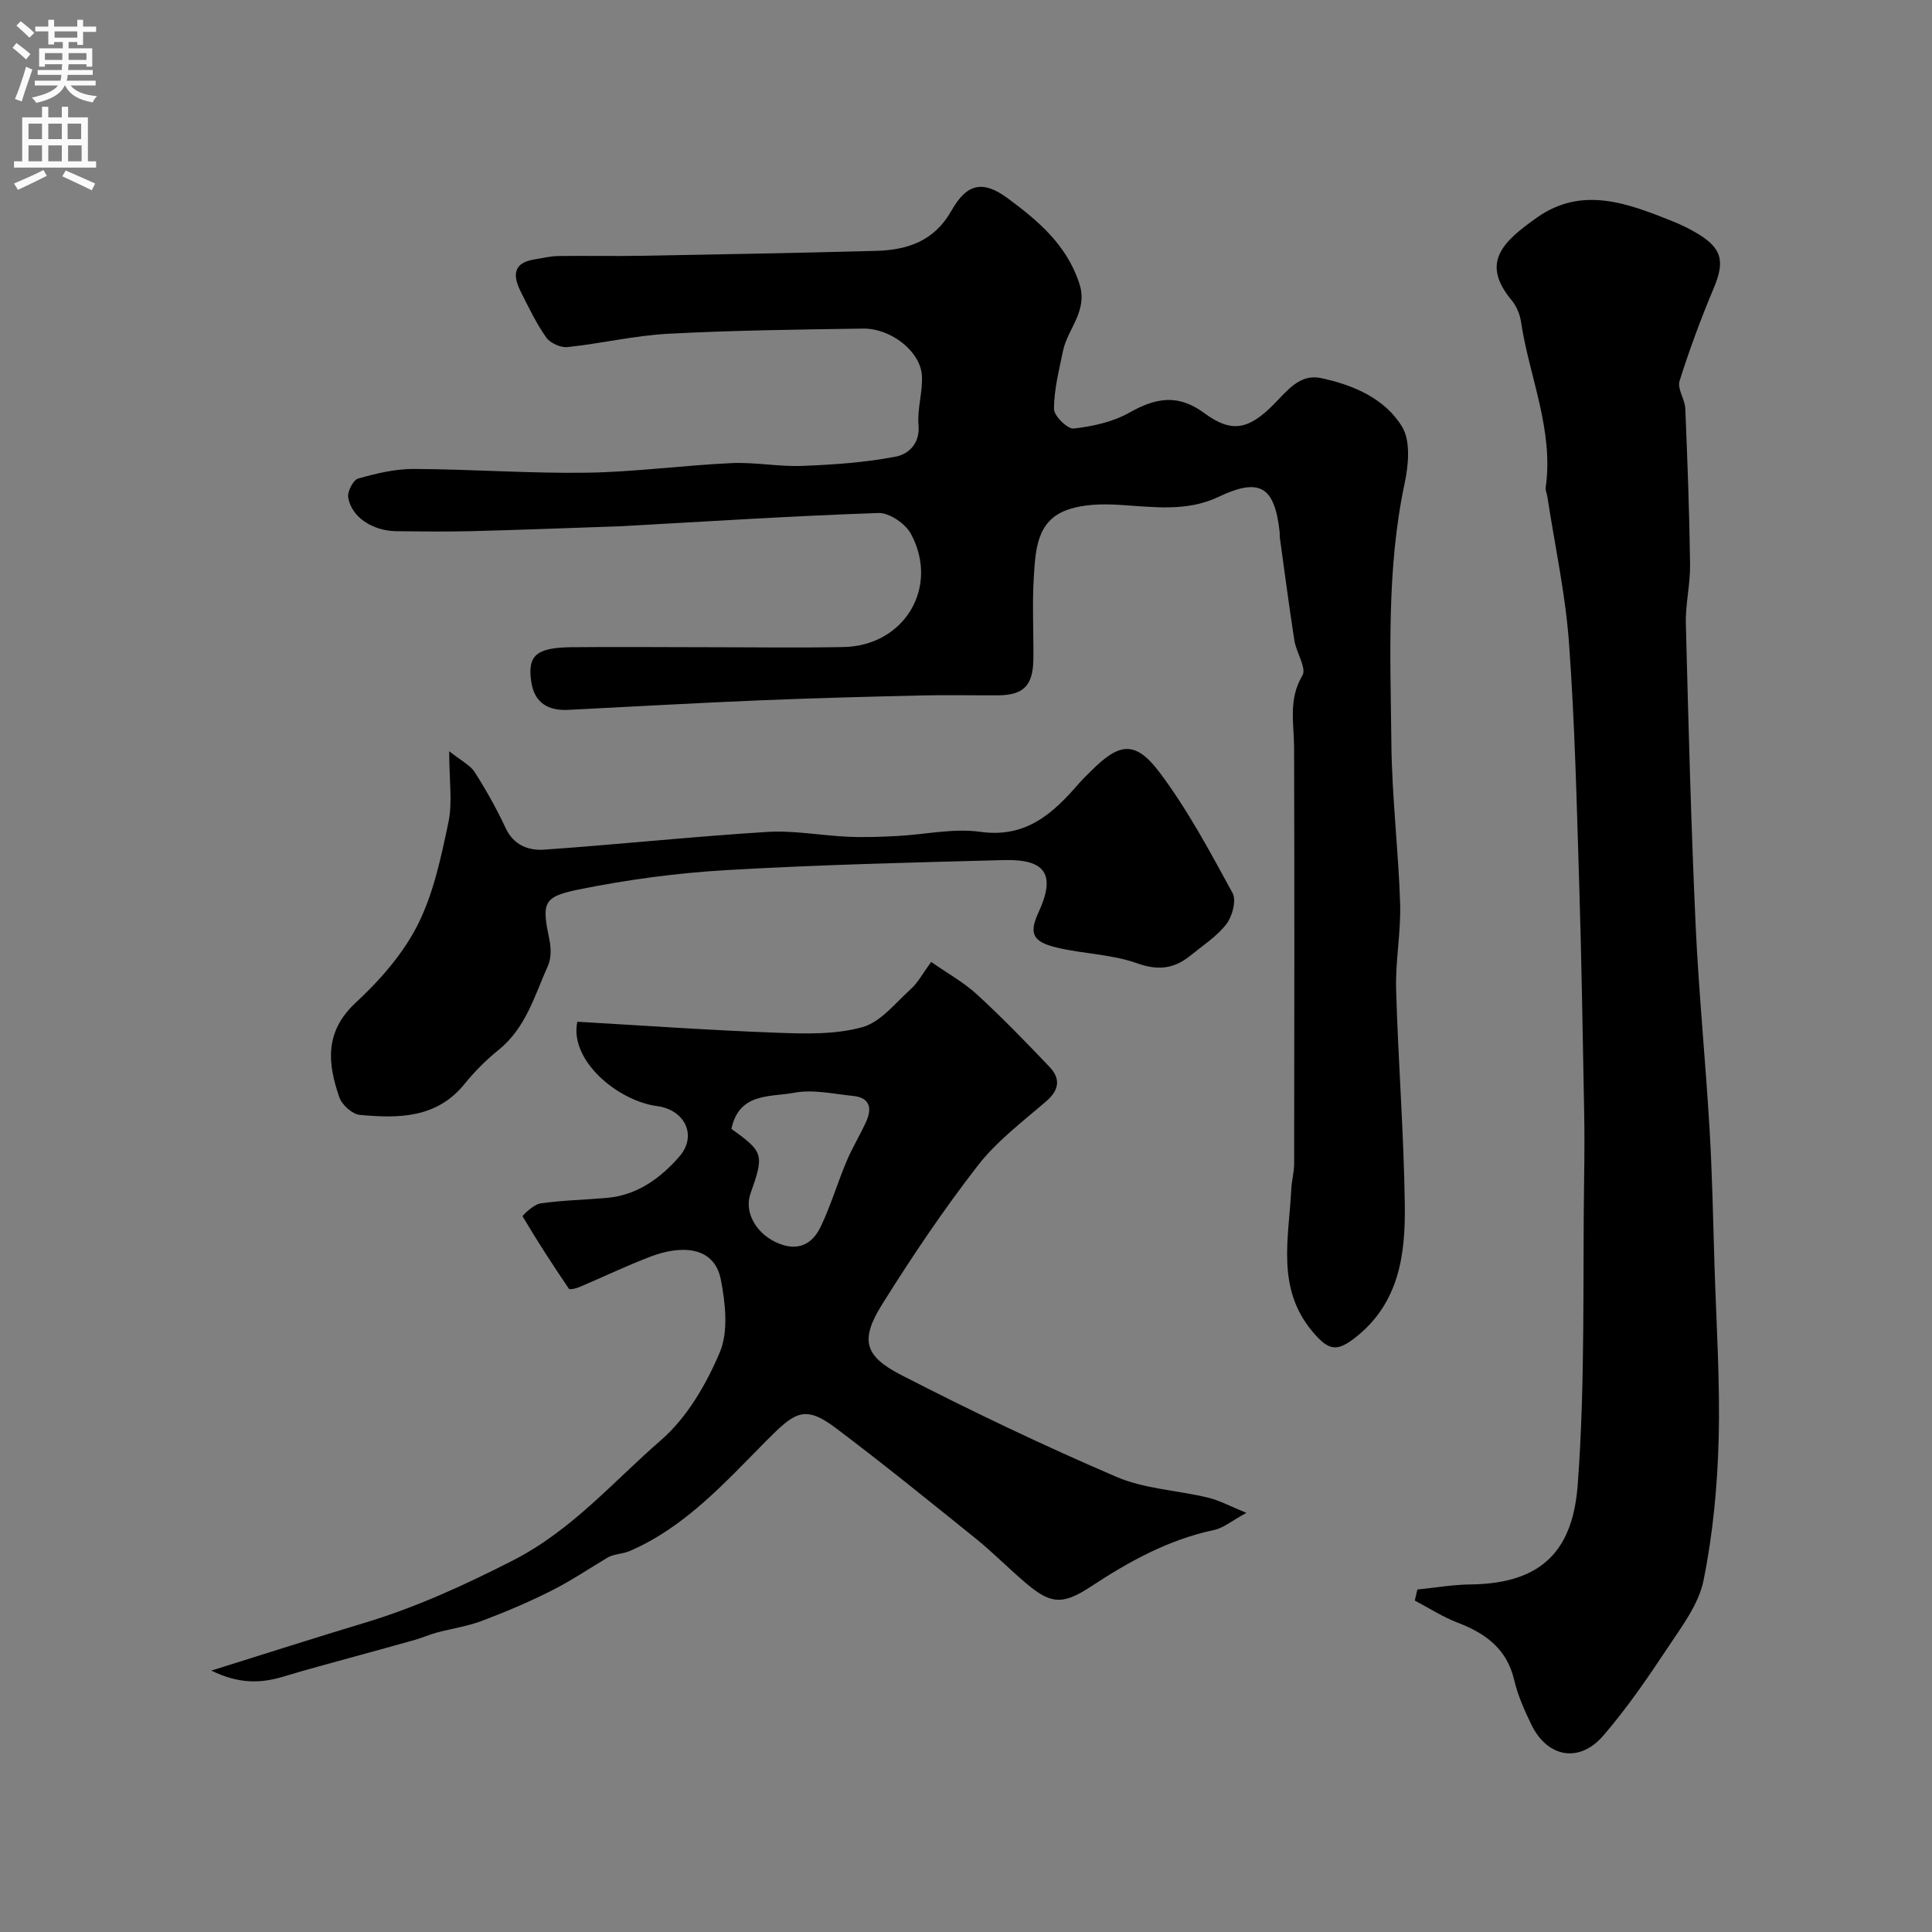<svg enable-background="new 0 0 400 400" viewBox="0 0 400 400" xmlns="http://www.w3.org/2000/svg"><rect x="0" y="0" width="400" height="400" fill="#808080" stroke="none"/><g fill="#000001"><path d="m146.69 134c9.33 0 18.66.15 27.99-.04 12.56-.25 19.88-12.41 13.91-23.45-1.14-2.1-4.48-4.38-6.72-4.3-17.81.61-35.61 1.76-53.41 2.75-.33.02-.67.02-1 .03-9.93.33-19.86.73-29.8.98-5.19.13-10.39.07-15.58.01-4.96-.06-9.33-2.93-9.99-6.99-.2-1.22 1.04-3.62 2.06-3.91 3.73-1.06 7.65-2 11.5-1.99 11.93.05 23.87.95 35.79.78 10.02-.15 20.01-1.53 30.03-1.99 4.86-.22 9.77.77 14.63.58 6.48-.25 13.01-.7 19.36-1.92 2.51-.48 5.06-2.6 4.71-6.52-.3-3.37.9-6.86.7-10.25-.3-5.01-6.39-9.82-12.21-9.74-13.43.2-26.88.36-40.29 1.07-6.99.37-13.9 2.03-20.89 2.76-1.42.15-3.57-.83-4.39-1.99-2.05-2.89-3.59-6.15-5.2-9.33-1.67-3.28-1.9-6.11 2.8-6.84 1.6-.25 3.21-.66 4.82-.69 5.7-.08 11.4.05 17.09-.05 16.26-.29 32.53-.58 48.79-1.02 6.48-.18 12.03-2.01 15.59-8.31 3.15-5.58 6.43-6.43 11.65-2.58 6.27 4.62 12.28 9.68 14.86 17.74 1.8 5.62-2.45 9.23-3.41 13.88-.82 3.97-1.85 7.99-1.87 11.99-.01 1.43 2.82 4.21 4.09 4.06 3.92-.44 8.09-1.35 11.49-3.27 5.46-3.08 10.08-3.98 15.58.1 5.63 4.17 9.16 3.38 14.28-1.77 2.77-2.78 5.4-6.43 9.8-5.51 6.66 1.4 13.25 4.19 16.83 10.07 1.8 2.95 1.34 7.92.54 11.69-3.79 17.85-2.93 35.9-2.75 53.9.11 11.04 1.46 22.06 1.81 33.1.19 5.92-.99 11.88-.83 17.79.42 14.87 1.6 29.73 1.8 44.6.14 10.25-1.13 20.33-10.21 27.48-3.85 3.03-5.54 2.74-8.79-1.07-7.7-9.03-5-19.42-4.51-29.56.09-1.8.6-3.58.6-5.37.04-28.66.07-57.32-.01-85.97-.01-5.1-1.25-10.1 1.72-15.08.91-1.53-1.27-4.74-1.66-7.24-1.11-7.1-2.03-14.23-3.02-21.35-.05-.33.02-.67-.02-1-1.04-9.63-4.15-11.43-12.69-7.38-6.59 3.13-13.47 2.07-20.38 1.65-3.61-.22-7.51-.16-10.85 1.01-6.43 2.23-6.64 8.41-6.99 13.94-.35 5.64-.03 11.33-.09 16.99-.07 5.5-2.06 7.47-7.38 7.49-5.33.02-10.67-.1-15.99.03-11.1.26-22.2.55-33.3 1.01-13.2.55-26.4 1.3-39.6 1.97-4.2.21-7.04-1.44-7.69-5.82-.8-5.39.98-7.05 8.17-7.15 9.53-.1 19.03 0 28.53 0z"/><path d="m293.45 329.09c3.65-.36 7.31-1.01 10.96-1.05 15.67-.15 21.3-7.9 22.25-20.75 1.57-21.17 1.01-42.49 1.32-63.75.07-4.53.09-9.06 0-13.59-.3-15.6-.53-31.2-1.02-46.8-.52-16.71-.9-33.43-2.12-50.09-.74-10.12-2.93-20.14-4.47-30.2-.1-.65-.43-1.32-.35-1.93 1.69-11.96-3.41-22.91-5.12-34.36-.23-1.55-.96-3.23-1.95-4.43-6.42-7.75-1.9-12.03 5.25-17.09 9.39-6.64 18.9-2.92 28.21.81 1.51.61 2.99 1.32 4.41 2.13 5.71 3.24 6.4 5.93 3.98 11.69-2.64 6.29-5.03 12.71-7.07 19.22-.5 1.6 1.11 3.75 1.19 5.68.45 10.76.85 21.53.99 32.3.06 4.1-.98 8.21-.87 12.3.53 20.7 1.07 41.4 2.01 62.09.64 14.15 2.06 28.26 2.89 42.4.56 9.44.74 18.91 1.03 28.37.37 11.95 1.17 23.92.86 35.86-.25 9.8-1.19 19.71-3.13 29.3-1.01 4.99-4.54 9.6-7.47 14.02-4.14 6.25-8.42 12.49-13.31 18.15-4.98 5.76-11.61 4.48-14.9-2.37-1.4-2.92-2.77-5.95-3.5-9.09-1.51-6.5-5.9-9.73-11.72-11.95-3.09-1.18-5.93-3.03-8.88-4.58.19-.76.36-1.52.53-2.29z"/><path d="m119.53 211.54c13.69.79 27.52 1.77 41.36 2.28 5.9.22 12.08.39 17.66-1.16 3.8-1.06 6.85-5.03 10.05-7.91 1.42-1.28 2.36-3.09 4.19-5.59 3.33 2.33 6.7 4.18 9.46 6.71 5.2 4.77 10.13 9.86 15 14.97 2.29 2.39 2.16 4.74-.6 7.13-4.93 4.26-10.29 8.29-14.23 13.38-7.09 9.13-13.57 18.78-19.71 28.58-4.62 7.37-3.89 10.75 3.8 14.71 14.63 7.53 29.52 14.64 44.64 21.13 5.85 2.51 12.65 2.78 18.97 4.3 2.39.58 4.62 1.81 7.93 3.15-2.99 1.63-4.73 3.13-6.7 3.55-9.43 2-17.58 6.5-25.54 11.74-6.05 3.99-8.47 3.49-13.69-.98-3.43-2.94-6.62-6.18-10.14-9.02-9.56-7.7-19.1-15.44-28.9-22.82-6.52-4.91-8.51-3.34-14.42 2.61-8.5 8.56-16.73 17.81-28.21 22.79-1.5.65-3.3.65-4.52 1.31-3.93 2.34-7.75 4.92-11.83 6.97-4.65 2.34-9.47 4.38-14.34 6.22-3 1.13-6.26 1.59-9.38 2.43-1.52.41-2.97 1.07-4.49 1.5-4.18 1.19-8.39 2.32-12.58 3.48-4.85 1.35-9.71 2.62-14.52 4.09-4.67 1.42-9.2 1.64-15.04-1.21 11.3-3.53 21.36-6.77 31.48-9.81 10.77-3.23 20.79-7.81 30.87-12.95 12.32-6.28 20.84-16.36 30.76-24.96 5.35-4.64 9.35-11.52 12.16-18.16 1.82-4.3 1.17-10.13.24-15-1.39-7.24-8.53-7.11-14.42-4.89-5.02 1.89-9.86 4.24-14.81 6.33-.71.3-2.06.65-2.24.39-3.34-4.92-6.58-9.9-9.6-15.01-.09-.15 2.32-2.47 3.72-2.67 4.55-.65 9.18-.74 13.78-1.14 6.27-.55 11.12-4.15 14.95-8.54 3.81-4.38 1.11-9.71-4.58-10.46-8.2-1.1-18.23-9.49-16.53-17.47zm31.9 22.19c6.67 4.78 6.82 5.29 3.94 13.42-1.28 3.63.95 7.95 5.14 9.98 4.01 1.94 7.38 1.06 9.4-3.14 2.09-4.36 3.47-9.06 5.35-13.53 1.19-2.82 2.81-5.46 4.08-8.26 1.25-2.78.74-4.96-2.71-5.3-4.07-.41-8.31-1.4-12.19-.66-4.89.94-11.42-.12-13.01 7.49z"/><path d="m93 155.53c2.52 2.01 4.36 2.88 5.28 4.33 2.37 3.71 4.54 7.58 6.4 11.57 1.68 3.59 4.77 4.71 8.02 4.48 15.39-1.08 30.75-2.71 46.15-3.67 5.53-.34 11.14.75 16.72 1 3.37.15 6.76.02 10.13-.15 5.76-.29 11.65-1.66 17.24-.87 9.5 1.33 15.06-3.8 20.45-10.02.76-.88 1.61-1.68 2.44-2.51 5.93-5.97 9.24-6.46 14.31.31 5.8 7.73 10.41 16.39 15.05 24.9.83 1.52-.05 4.81-1.27 6.41-1.96 2.55-4.84 4.4-7.39 6.48-3.37 2.76-6.68 3.23-11.13 1.64-5.28-1.89-11.19-1.93-16.71-3.27-5.02-1.22-5.65-2.99-3.64-7.35 3.53-7.66 1.51-10.97-7.15-10.74-19.2.5-38.4.97-57.57 2.08-10.24.6-20.51 1.98-30.56 4.02-7.48 1.52-7.58 2.82-6.01 10.45.35 1.7.37 3.8-.31 5.32-2.76 6.15-4.56 12.87-10.21 17.42-2.58 2.08-4.97 4.48-7.06 7.06-5.8 7.15-13.7 7.14-21.67 6.41-1.56-.14-3.7-2.06-4.25-3.63-2.44-7.02-3.1-13.59 3.38-19.6 4.99-4.63 9.78-10.07 12.82-16.08 3.3-6.53 4.86-14.05 6.39-21.3.86-4.15.15-8.62.15-14.69z"/></g><path d="m2.6 9.9.8-1c.9.7 1.9 1.4 2.9 2.3l-.9 1.1c-1.1-1-2-1.8-2.8-2.4zm.5 10.6c.9-2.1 1.6-4.3 2.3-6.7.4.2.8.4 1.3.6-.7 2.1-1.5 4.3-2.2 6.6zm.3-15.2.9-.9c1 .8 2 1.6 2.8 2.4l-1 1c-.9-.9-1.8-1.7-2.7-2.5zm12.6-1.2h1.2v1.4h2.7v1.1h-2.7v2.7h-1.2v-.6h-1.8v1.3h4.9v3.8h-1.2v-.5h-3.7c0 .4-.1.9-.1 1.2h5.1v1h-5.2c0 .5-.1.9-.2 1.2h6v1h-5.2c1.1 1.3 2.9 2 5.5 2.2-.4.4-.7.8-.9 1.3-2.9-.5-4.8-1.6-5.7-3.5h-.1c-.8 1.7-2.7 2.9-5.9 3.6-.2-.4-.6-.8-.9-1.1 2.8-.6 4.6-1.4 5.4-2.5h-4.8v-1h5.3c.1-.3.2-.7.2-1.2h-4.9v-1h5c0-.4 0-.8.1-1.2h-3.6v.5h-1.2v-3.8h4.9v-1.3h-1.8v.5h-1.2v-2.7h-2.7v-1h2.7v-1.4h1.2v1.4h4.8zm-6.7 8.3h3.6c0-.4 0-.9 0-1.4h-3.6zm1.9-4.6h4.8v-1.3h-4.7v1.3zm6.7 3.2h-3.7v1.4h3.7v-2.4z" fill="#fafafb"/><path d="m8.7 22.1h1.3v2.2h2.8v-2.2h1.3v2.2h4.1v9.1h1.7v1.3h-17v-1.3h1.7v-9.1h4.1zm.3 13.1.7 1.2c-1.8.9-3.8 1.9-6 2.9-.2-.4-.5-.8-.8-1.3 2.3-1 4.4-1.9 6.1-2.8zm-3.1-6.4h2.8v-3.2h-2.8zm0 4.6h2.8v-3.3h-2.8zm4.1-4.6h2.8v-3.2h-2.8zm0 4.6h2.8v-3.3h-2.8zm3.6 1.9c2.1.9 4.1 1.8 6.1 2.7l-.7 1.4c-2.2-1.1-4.2-2-6.1-2.9zm3.2-9.7h-2.8v3.2h2.8zm-2.7 7.8h2.8v-3.3h-2.8z" fill="#fafafb"/></svg>